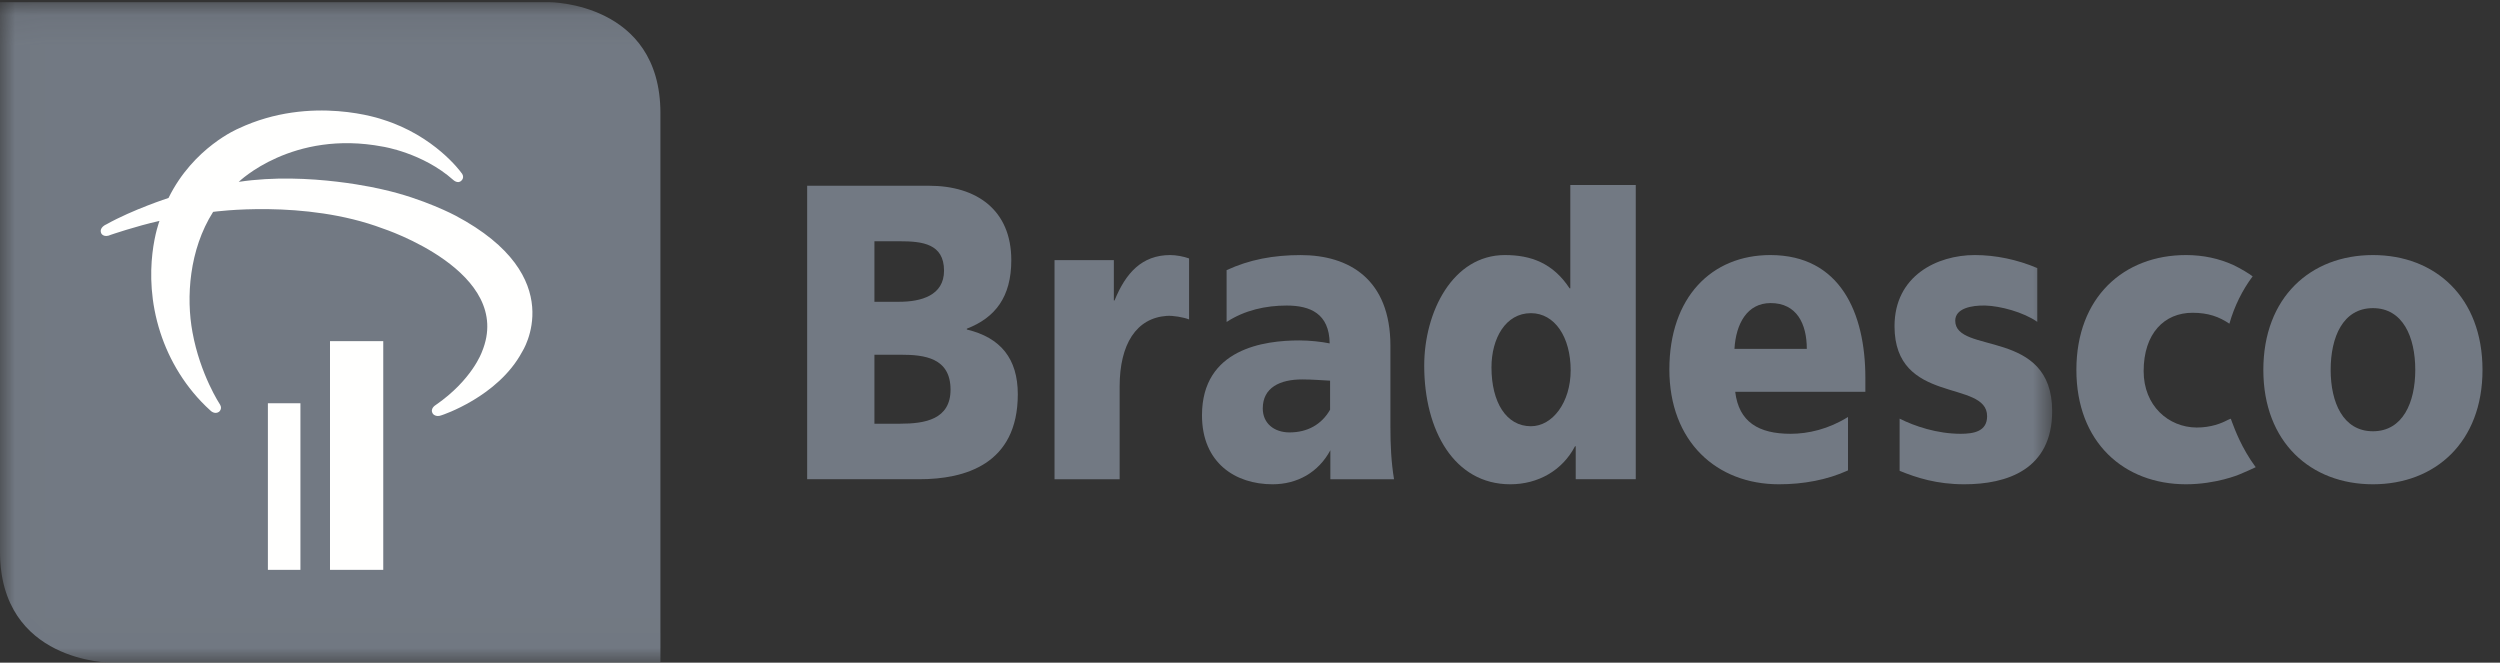 <?xml version="1.0" encoding="UTF-8"?>
<svg width="83px" height="22px" viewBox="0 0 83 22" version="1.1" xmlns="http://www.w3.org/2000/svg" xmlns:xlink="http://www.w3.org/1999/xlink">
    <rect x="0" y="0" width="83" height="22" fill="#333333" stroke="none"/>
    <!-- Generator: Sketch 51.3 (57544) - http://www.bohemiancoding.com/sketch -->
    <title>bradesco</title>
    <desc>Created with Sketch.</desc>
    <defs>
        <polygon id="path-1" points="0.01 0.073 68.132 0.073 68.132 21.99 0.01 21.99"></polygon>
    </defs>
    <g id="Page-1" stroke="none" stroke-width="1" fill="none" fill-rule="evenodd">
        <g id="Desktop---newFooter" transform="translate(-212, -2580)">
            <g id="Footer" transform="translate(0, 1963)">
                <g id="3rd-row" transform="translate(212, 616)">
                    <g id="bradesco" transform="translate(0, 1)">
                        <path d="M74.109,14.028 C74.077,13.949 74.068,13.897 74.054,13.902 C74.03,13.909 73.987,13.934 73.954,13.946 C73.76,14.05 73.411,14.195 72.926,14.194 C71.995,14.187 71.169,13.475 71.169,12.322 C71.169,11.066 71.858,10.383 72.794,10.384 C73.313,10.385 73.675,10.515 74.016,10.747 C74.178,10.171 74.45,9.624 74.788,9.174 C74.654,9.077 74.428,8.933 74.126,8.788 L74.126,8.789 C73.669,8.585 73.152,8.468 72.575,8.468 C70.51,8.468 68.936,9.866 68.936,12.281 C68.936,14.682 70.51,16.076 72.575,16.078 C73.573,16.078 74.339,15.755 74.339,15.755 C74.505,15.69 74.775,15.564 74.889,15.511 C74.414,14.866 74.197,14.255 74.109,14.028" id="Fill-1" fill="#727983"></path>
                        <path d="M29.031,10.019 L29.853,10.019 C30.585,10.019 31.342,9.808 31.342,8.987 C31.342,8.092 30.622,8.01 29.878,8.01 L29.031,8.01 L29.031,10.019 Z M29.031,14.067 L29.889,14.067 C30.705,14.067 31.558,13.927 31.558,12.936 C31.558,11.875 30.682,11.777 29.914,11.777 L29.031,11.777 L29.031,14.067 Z M26.798,6.167 L30.85,6.167 C32.411,6.167 33.575,6.962 33.575,8.637 C33.575,9.866 33.036,10.55 32.099,10.912 L32.099,10.94 C33.215,11.206 33.791,11.903 33.791,13.09 C33.791,15.421 32.026,15.91 30.525,15.91 L26.798,15.91 L26.798,6.167 Z" id="Fill-2" fill="#727983"></path>
                        <path d="M50.826,14.151 C51.546,14.151 52.146,13.356 52.146,12.294 C52.146,11.191 51.618,10.397 50.826,10.397 C49.986,10.397 49.517,11.234 49.517,12.196 C49.517,13.356 50.008,14.151 50.826,14.151 M54.307,15.91 L52.314,15.91 L52.314,14.817 L52.29,14.817 C51.868,15.624 51.061,16.078 50.141,16.078 C48.28,16.078 47.284,14.29 47.284,12.142 C47.284,10.354 48.232,8.468 49.962,8.468 C50.826,8.468 51.557,8.733 52.11,9.572 L52.134,9.572 L52.134,6.141 L54.307,6.141 L54.307,15.91" id="Fill-3" fill="#727983"></path>
                        <path d="M80.187,12.281 C80.187,11.191 79.778,10.23 78.781,10.23 C77.786,10.23 77.378,11.191 77.378,12.281 C77.378,13.356 77.786,14.318 78.781,14.318 C79.778,14.318 80.187,13.356 80.187,12.281 M75.143,12.281 C75.143,9.866 76.716,8.468 78.781,8.468 C80.847,8.468 82.419,9.866 82.419,12.281 C82.419,14.682 80.847,16.078 78.781,16.078 C76.716,16.078 75.143,14.682 75.143,12.281" id="Fill-4" fill="#727983"></path>
                        <path d="M44.159,13.602 C43.874,14.1 43.401,14.356 42.812,14.356 C42.308,14.356 41.924,14.062 41.924,13.56 C41.924,12.863 42.5,12.597 43.232,12.597 C43.557,12.597 43.882,12.625 44.159,12.638 L44.159,13.602 Z M46.282,15.911 C46.187,15.336 46.162,14.765 46.162,14.193 L46.162,11.484 C46.162,9.265 44.782,8.469 43.184,8.469 C42.275,8.469 41.482,8.618 40.723,8.969 L40.723,10.67 L40.724,10.689 C41.324,10.298 42.021,10.144 42.718,10.144 C43.497,10.144 44.133,10.41 44.145,11.401 C43.869,11.345 43.486,11.302 43.137,11.302 C41.985,11.302 39.906,11.568 39.906,13.788 C39.906,15.366 41.013,16.078 42.248,16.078 C43.066,16.078 43.77,15.688 44.168,14.948 L44.168,15.911 L46.282,15.911 Z" id="Fill-5" fill="#727983"></path>
                        <path d="M38.853,8.468 C37.916,8.468 37.376,9.056 37.003,9.976 L36.98,9.976 L36.98,8.636 L35.01,8.636 L35.01,15.911 L37.172,15.911 L37.172,12.838 C37.172,11.417 37.729,10.559 38.736,10.487 C38.944,10.472 39.291,10.532 39.477,10.605 L39.477,8.58 C39.294,8.514 39.047,8.468 38.853,8.468" id="Fill-6" fill="#727983"></path>
                        <path d="M57.584,11.583 C57.633,10.746 58.006,10.062 58.785,10.062 C59.649,10.062 59.986,10.746 59.986,11.583 L57.584,11.583 Z M61.93,12.546 C61.93,10.382 61.091,8.468 58.774,8.468 C56.828,8.468 55.423,9.866 55.423,12.266 C55.423,14.667 56.997,16.078 59.06,16.078 C59.865,16.078 60.657,15.936 61.354,15.617 L61.354,13.844 C60.705,14.248 60.035,14.402 59.446,14.402 C58.389,14.402 57.728,14.011 57.609,13.007 L61.93,13.007 L61.93,12.546 Z" id="Fill-7" fill="#727983"></path>
                        <g id="Group-11">
                            <mask id="mask-2" fill="white">
                                <use xlink:href="#path-1"></use>
                            </mask>
                            <g id="Clip-9"></g>
                            <path d="M65.563,8.468 C64.315,8.468 62.898,9.153 62.898,10.83 C62.898,13.452 65.972,12.589 65.972,13.817 C65.972,14.318 65.539,14.402 65.096,14.402 C64.315,14.402 63.568,14.151 63.067,13.899 L63.067,15.631 C63.637,15.864 64.303,16.078 65.216,16.078 C66.633,16.078 68.132,15.589 68.132,13.649 C68.132,10.883 64.914,11.777 64.914,10.647 C64.914,10.242 65.444,10.133 65.912,10.144 C66.408,10.157 67.181,10.364 67.638,10.686 L67.638,8.9 C66.976,8.619 66.259,8.468 65.563,8.468" id="Fill-8" fill="#727983" mask="url(#mask-2)"></path>
                            <path d="M21.926,22 L3.683,22 C3.683,22 0,22 0,18.317 L0,0.073 L18.243,0.073 C18.243,0.073 21.926,0.073 21.926,3.756 L21.926,22" id="Fill-10" fill="#727983" mask="url(#mask-2)"></path>
                        </g>
                        <polygon id="Fill-12" fill="#FFFFFE" points="8.894 18.919 9.974 18.919 9.974 13.388 8.894 13.388"></polygon>
                        <polygon id="Fill-13" fill="#FFFFFE" points="10.956 18.919 12.724 18.919 12.724 11.326 10.956 11.326"></polygon>
                        <path d="M7.926,6.038 C7.926,6.038 9.709,4.295 12.713,4.869 C12.713,4.869 14.035,5.074 15.048,5.974 C15.048,5.974 15.198,6.116 15.315,6 C15.315,6 15.461,5.884 15.298,5.712 C15.298,5.712 14.427,4.504 12.708,3.97 C12.708,3.97 10.345,3.124 7.918,4.267 C7.918,4.267 6.424,4.885 5.595,6.572 C5.595,6.572 4.415,6.954 3.529,7.45 C3.529,7.45 3.267,7.555 3.367,7.757 C3.367,7.757 3.451,7.903 3.68,7.795 C3.68,7.795 4.502,7.512 5.295,7.334 C5.295,7.334 4.658,8.987 5.323,11.04 C5.619,11.953 6.159,12.883 6.986,13.63 C6.986,13.63 7.12,13.771 7.267,13.675 C7.267,13.675 7.395,13.582 7.305,13.432 C7.305,13.432 6.646,12.44 6.39,11.029 C6.177,9.88 6.277,8.292 7.076,7.034 C7.076,7.034 10.115,6.61 12.706,7.585 C12.706,7.585 17.108,9.021 15.999,11.684 C15.999,11.684 15.678,12.611 14.463,13.448 C14.463,13.448 14.26,13.566 14.371,13.736 C14.371,13.736 14.462,13.868 14.67,13.783 C14.67,13.783 16.531,13.179 17.333,11.684 C17.333,11.684 18.963,9.191 15.121,7.158 C15.121,7.158 14.066,6.593 12.708,6.291 C12.708,6.291 10.261,5.686 7.926,6.038" id="Fill-14" fill="#FFFFFE"></path>
                    </g>
                </g>
            </g>
        </g>
    </g>
</svg>